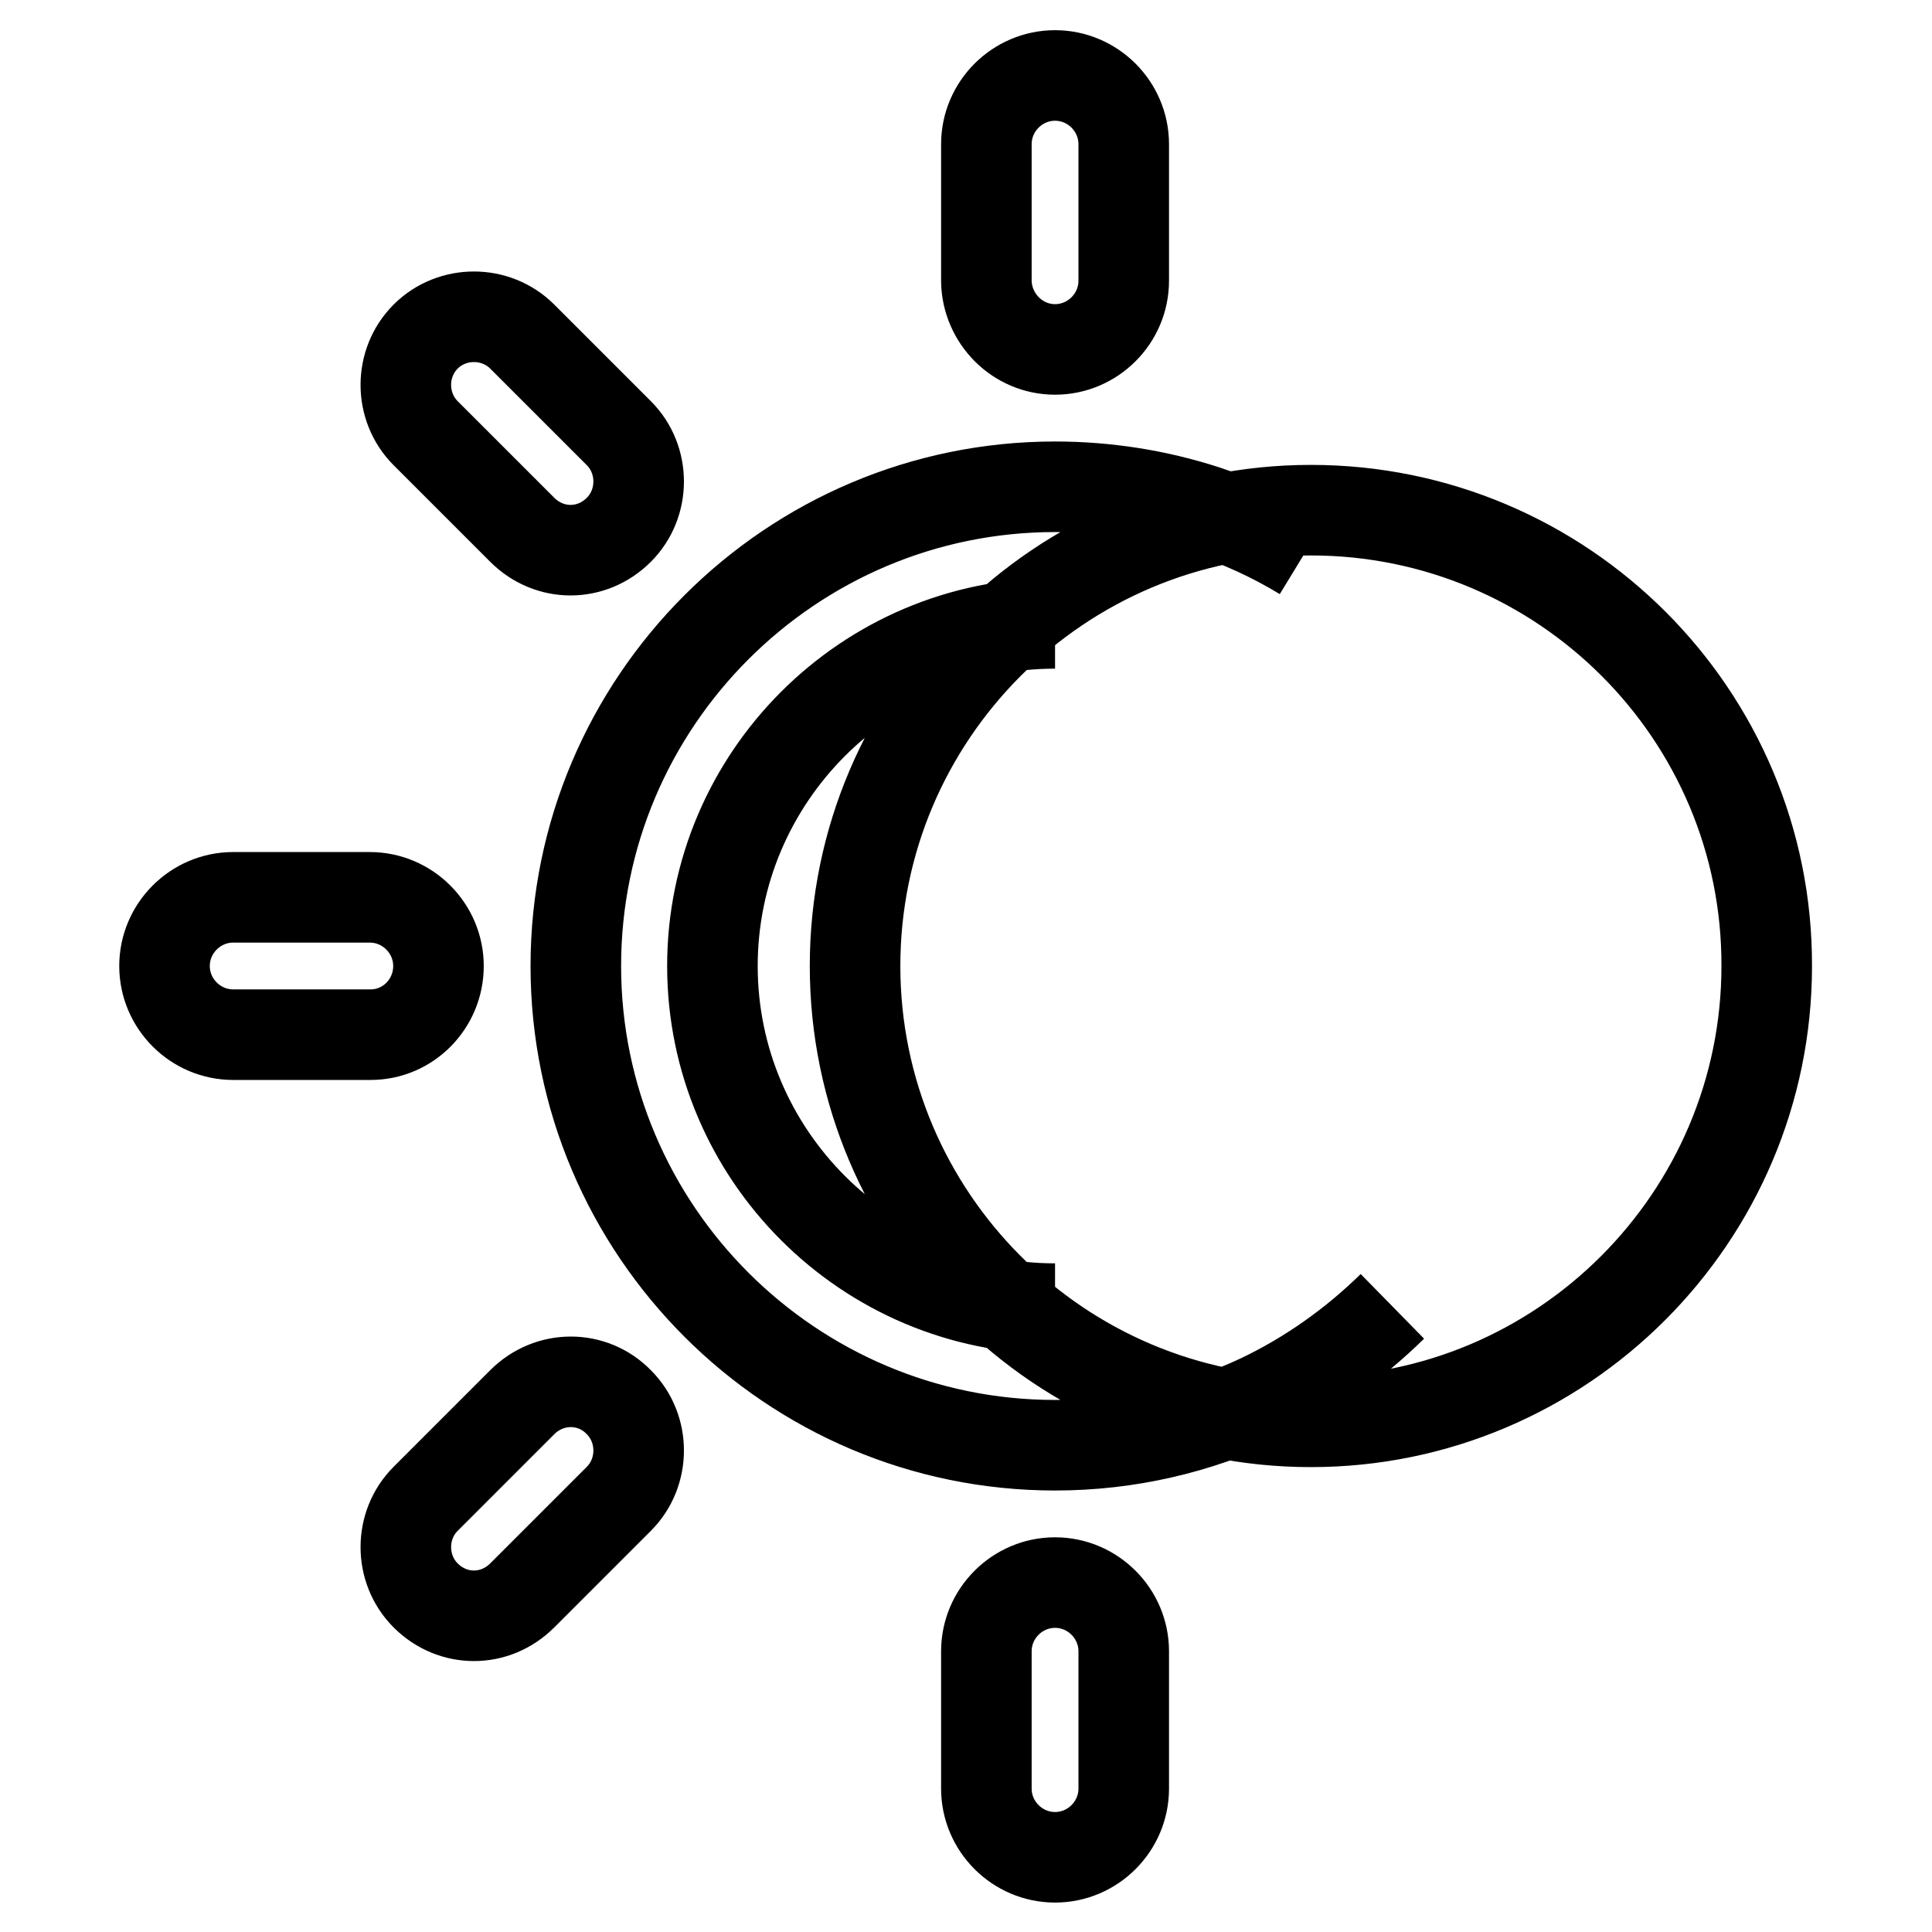 <?xml version="1.0" encoding="utf-8"?>
<!-- Svg Vector Icons : http://www.onlinewebfonts.com/icon -->
<!DOCTYPE svg PUBLIC "-//W3C//DTD SVG 1.1//EN" "http://www.w3.org/Graphics/SVG/1.1/DTD/svg11.dtd">
<svg version="1.1" xmlns="http://www.w3.org/2000/svg" xmlns:xlink="http://www.w3.org/1999/xlink" x="0px" y="0px" viewBox="0 0 256 256" enable-background="new 0 0 256 256" xml:space="preserve">
<g> <path stroke-width="12" fill-opacity="0" stroke="#000000"  d="M173.7,67.6c-33.3,0-60.4,27.1-60.4,60.4c0,33.3,27.1,60.4,60.4,60.4c33.3,0,60.4-27.1,60.4-60.4 C234.2,94.7,207.1,67.6,173.7,67.6z M58.1,128c0-5-4.1-9.1-9.1-9.1H30.9c-5,0-9.1,4.1-9.1,9.1s4.1,9.1,9.1,9.1h18.2 C54.1,137.1,58.1,133,58.1,128z M69.2,185.8l-12.8,12.8c-3.5,3.5-3.5,9.3,0,12.8c1.8,1.8,4.1,2.7,6.4,2.7s4.6-0.9,6.4-2.7 l12.8-12.8c3.5-3.5,3.5-9.3,0-12.8C78.5,182.2,72.8,182.2,69.2,185.8z M69.2,70.2c1.8,1.8,4.1,2.7,6.4,2.7s4.6-0.9,6.4-2.7 c3.5-3.5,3.5-9.3,0-12.8L69.2,44.6c-3.5-3.5-9.3-3.5-12.8,0c-3.5,3.5-3.5,9.3,0,12.8L69.2,70.2z M139.8,46.3c5,0,9.1-4.1,9.1-9.1 V19.1c0-5-4.1-9.1-9.1-9.1c-5,0-9.1,4.1-9.1,9.1v18.2C130.8,42.2,134.8,46.3,139.8,46.3z M139.8,209.7c-5,0-9.1,4.1-9.1,9.1v18.2 c0,5,4.1,9.1,9.1,9.1c5,0,9.1-4.1,9.1-9.1v-18.2C148.9,213.8,144.8,209.7,139.8,209.7z M172.7,73.6c-4.1-2.5-8.5-4.5-13.1-6 c-6.2-2-12.9-3.1-19.8-3.1c-35,0-63.5,28.5-63.5,63.5c0,35,28.5,63.5,63.5,63.5c9.7,0,18.9-2.2,27.2-6.1 c6.5-3.1,12.4-7.3,17.5-12.3 M139.8,173.4c-25,0-45.4-20.4-45.4-45.4c0-25,20.4-45.4,45.4-45.4"/></g>
</svg>